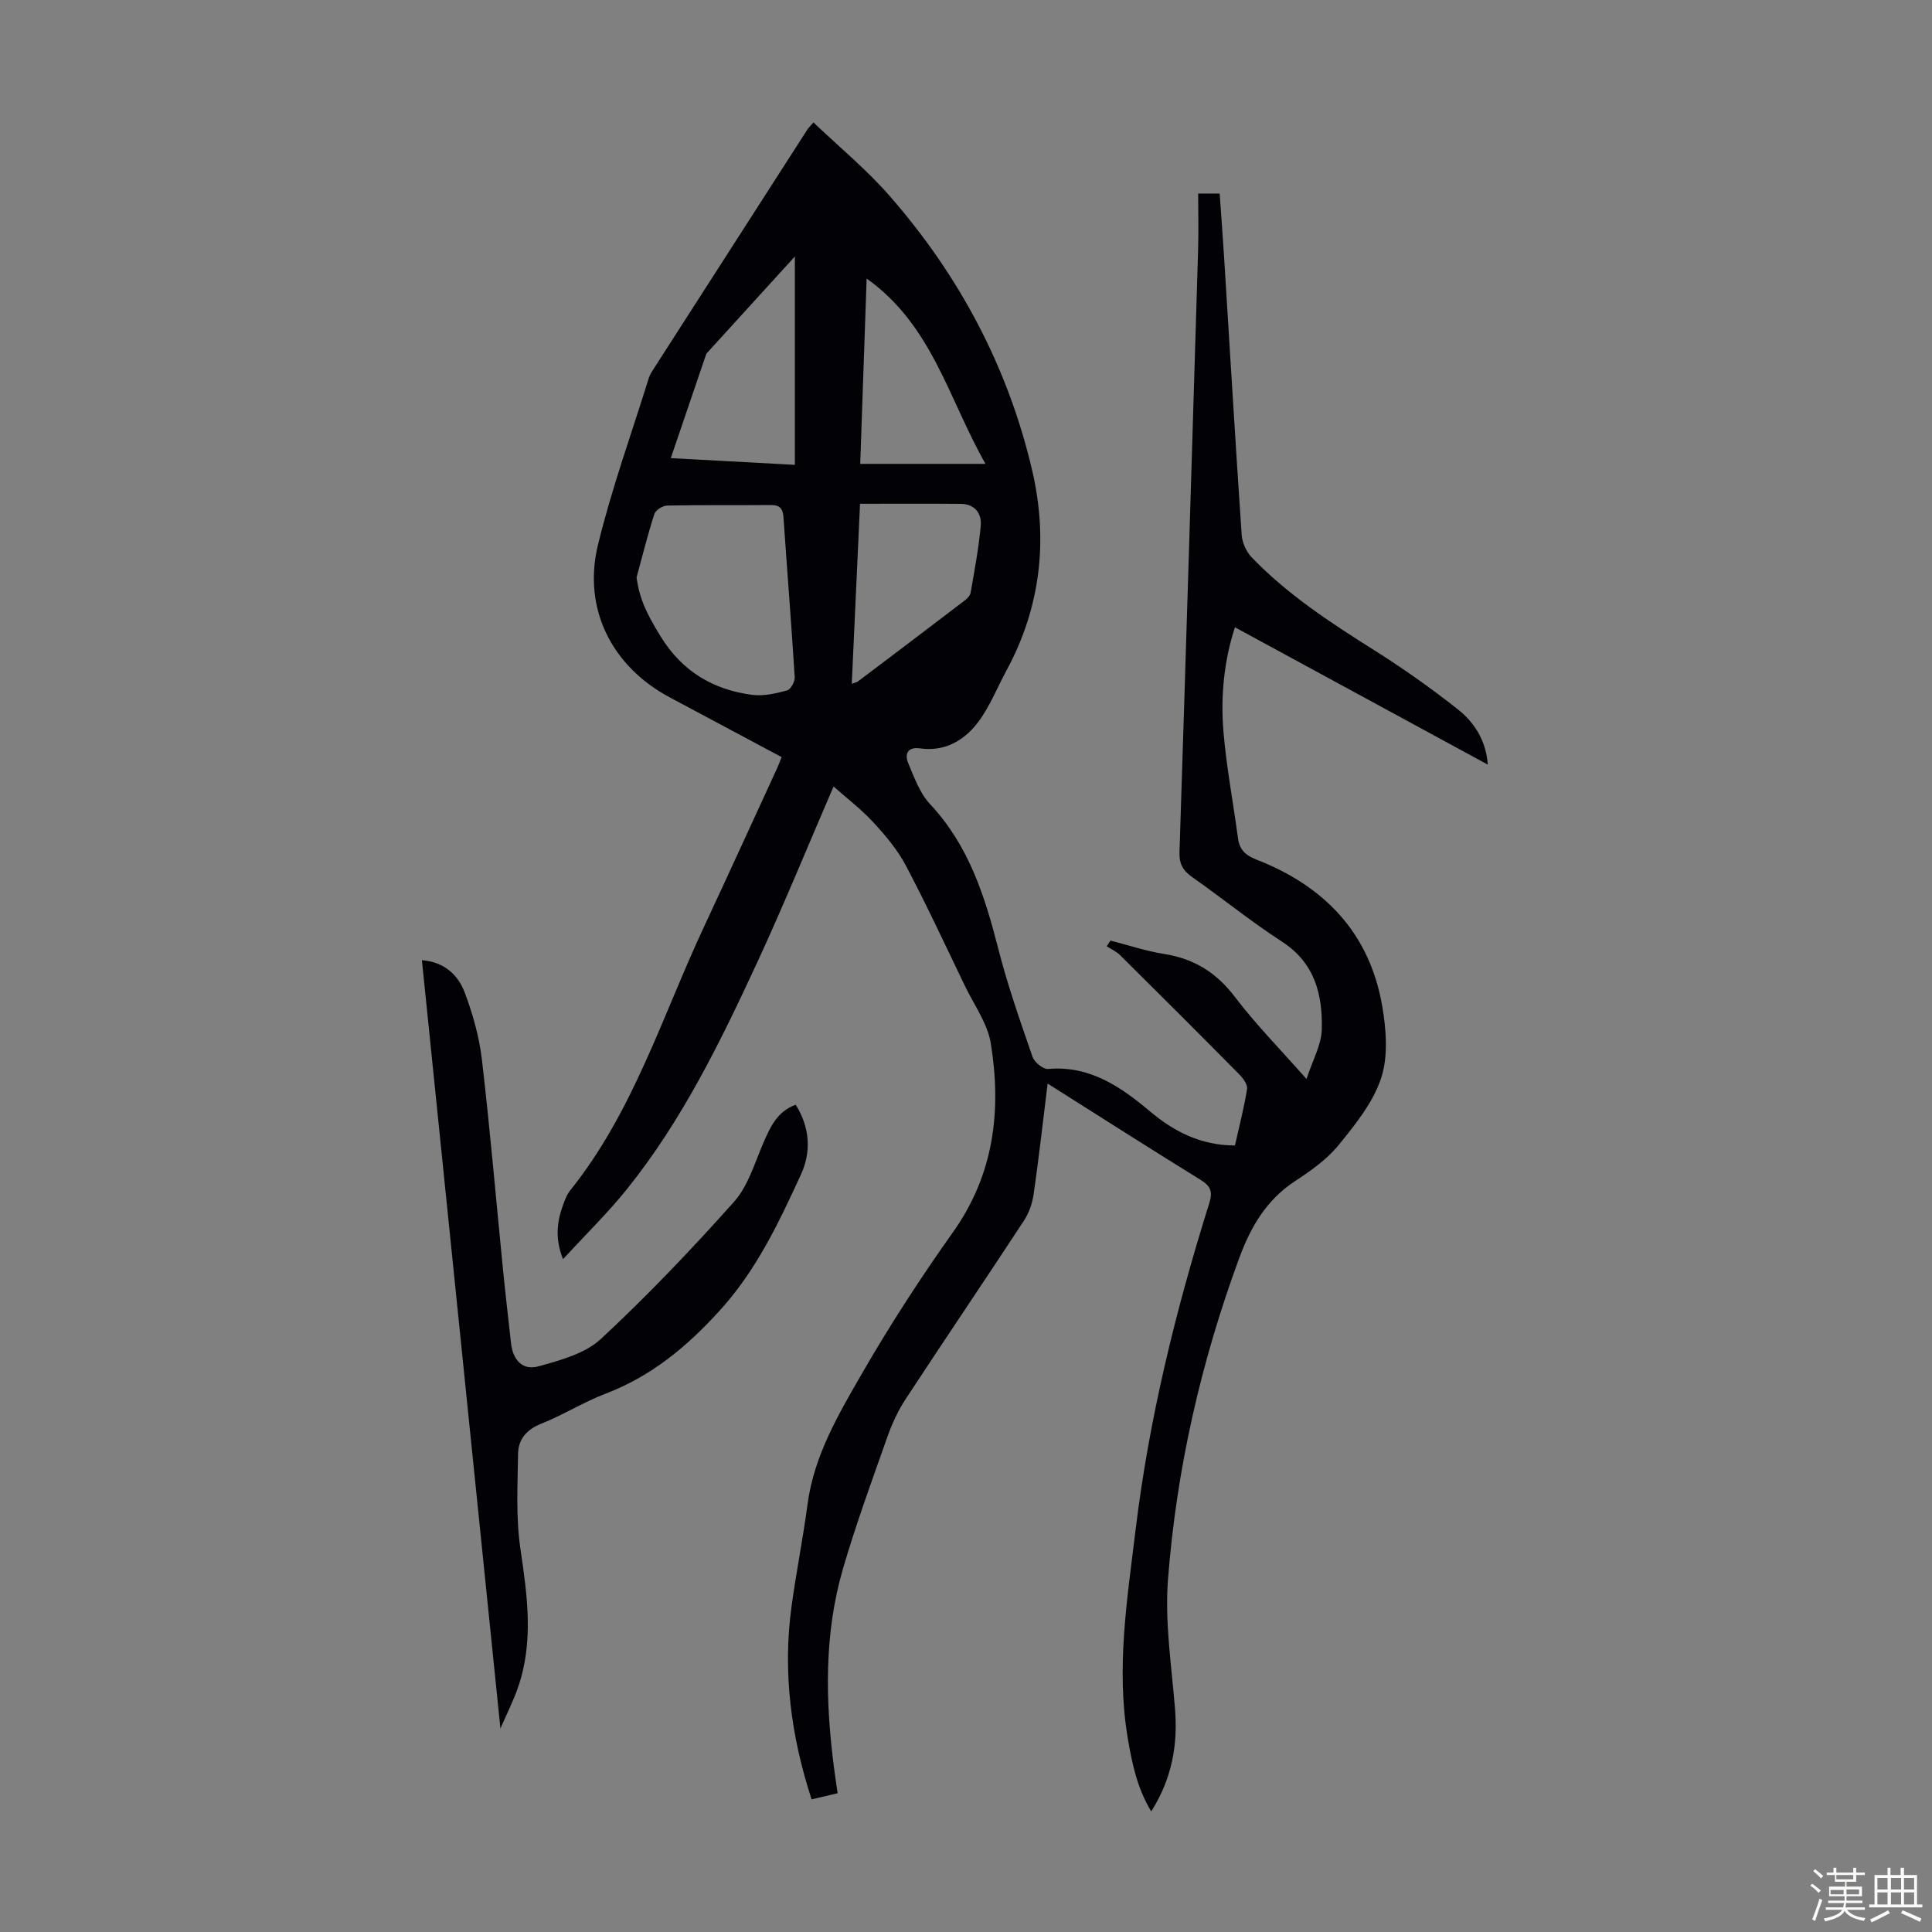 <svg enable-background="new 0 0 400 400" viewBox="0 0 400 400" xmlns="http://www.w3.org/2000/svg"><rect x="0" y="0" width="400" height="400" fill="#808080" stroke="none"/><path d="m374.8 390.4.4-.4c.7.5 1.3 1 1.8 1.4l-.5.5c-.5-.6-1.1-1.1-1.7-1.5zm1 7.3-.6-.3c.5-1.4 1.1-2.8 1.5-4.3.2.1.4.2.6.3-.5 1.3-1 2.8-1.5 4.3zm-.4-10.3.4-.4c.4.3 1 .8 1.7 1.4l-.5.5c-.4-.5-1-1-1.6-1.5zm2.5.3h1.7v-1h.6v1h3.5v-1h.6v1h1.8v.5h-1.8v1.4h-2v1h3.2v2h-3.2v.9h3.3v.5h-3.4c0 .3-.1.6-.1.9h4v.5h-3.7c.7.9 1.9 1.5 3.8 1.7-.1.2-.2.4-.3.6-2.1-.4-3.5-1.1-4-2.1-.4 1-1.8 1.7-4 2.2-.1-.2-.2-.4-.3-.6 2.1-.4 3.4-1 3.8-1.8h-3.4v-.5h3.6c.1-.3.1-.6.2-.9h-3.3v-.5h3.4c0-.3 0-.6 0-.9h-3.2v-2h3.3v-1h-2.1v-1.4h-1.7v-.5zm1.1 3.5v1h2.7c0-.3 0-.4 0-.4 0-.1 0-.2 0-.2 0-.1 0-.2 0-.3h-2.7zm1.2-3v.9h3.5v-.9zm4.7 3h-2.6v.6.4h2.6z" fill="#fbfcfa"/><path d="m393.6 386.7h.6v1.5h2.7v6.1h1.1v.6h-11v-.6h1.1v-6.1h2.7v-1.5h.6v1.5h2.1v-1.5zm-2.7 8.8.4.6c-1.2.6-2.5 1.3-3.8 1.9-.1-.2-.2-.4-.3-.6 1.2-.6 2.5-1.2 3.7-1.9zm-2.2-6.7v2.4h2.1v-2.4zm0 3v2.5h2.1v-2.5zm2.8-3v2.4h2.1v-2.4zm0 3v2.5h2.1v-2.5zm6 6.1c-1.4-.7-2.7-1.3-3.9-1.8l.3-.6c1.5.6 2.7 1.2 3.9 1.7zm-1.2-9.1h-2.1v2.4h2.1zm-2.1 3v2.5h2.1v-2.5z" fill="#fbfcfa"/><g fill="#010106"><path d="m216.9 224.34c-.99 8-1.82 15.45-2.89 22.86-.27 1.91-.96 3.92-2.01 5.52-8.1 12.35-16.39 24.57-24.48 36.92-1.57 2.39-2.82 5.07-3.77 7.77-3.2 9.06-6.51 18.09-9.2 27.3-3.96 13.55-3.68 27.4-1.88 41.27.21 1.65.47 3.3.75 5.29-1.85.44-3.54.83-5.39 1.27-4.28-13.16-6-26.34-4.16-39.87.96-7.09 2.38-14.12 3.32-21.21 1.35-10.17 6.48-18.78 11.42-27.34 5.75-9.96 12.05-19.65 18.71-29.03 8.5-11.97 10.05-25.19 7.82-39.04-.66-4.13-3.44-7.94-5.33-11.86-4.03-8.36-7.93-16.78-12.26-24.98-1.72-3.27-4.21-6.22-6.74-8.96-2.55-2.76-5.58-5.06-8.23-7.42-5.28 12.22-10.2 24.3-15.67 36.13-7.66 16.55-15.64 32.98-27.16 47.3-3.96 4.92-8.52 9.37-13.19 14.44-1.82-4.62-1.14-8.24.23-11.81.32-.83.68-1.7 1.22-2.38 13.06-16.24 19.07-36.05 27.7-54.53 5.11-10.94 10.11-21.92 15.16-32.88.32-.69.58-1.4.96-2.35-7.8-4.16-15.47-8.27-23.15-12.36-11.96-6.37-18.1-18.32-14.88-31.57 2.84-11.69 6.96-23.07 10.54-34.58.23-.73.69-1.4 1.11-2.06 10.57-16.48 21.15-32.95 31.74-49.41.18-.28.43-.51 1.23-1.42 5.33 5.09 11.03 9.77 15.81 15.26 14.35 16.43 24.4 35.26 29.42 56.56 3.4 14.45 1.87 28.45-5.27 41.65-1.96 3.62-3.49 7.57-5.96 10.8-2.86 3.74-6.87 6.05-11.99 5.32-2.46-.35-3.2 1.15-2.4 3.04 1.25 2.97 2.41 6.25 4.54 8.52 8 8.53 11.33 19.03 14.12 29.97 1.93 7.55 4.53 14.95 7.08 22.32.39 1.13 2.21 2.62 3.24 2.53 8.62-.76 15.03 3.7 21.07 8.77 5.07 4.25 10.54 7.04 17.6 7.07.87-3.89 1.88-7.75 2.51-11.68.15-.91-.8-2.22-1.58-3.01-8.18-8.28-16.42-16.51-24.69-24.7-.78-.77-1.85-1.25-2.79-1.86.26-.39.53-.78.79-1.17 3.68.94 7.32 2.17 11.06 2.76 6.17.97 10.82 3.81 14.65 8.85 4.31 5.68 9.36 10.8 14.87 17.05 1.26-3.89 3.07-7.03 3.16-10.22.19-7.21-1.41-13.81-8.25-18.23-6.38-4.12-12.3-8.96-18.53-13.32-1.94-1.36-2.76-2.75-2.68-5.19 1.34-41.5 2.6-83 3.85-124.51.12-3.89.02-7.79.02-11.86h4.45c.31 4.53.65 8.97.93 13.41 1.19 19.1 2.33 38.21 3.63 57.3.11 1.59.95 3.44 2.05 4.59 7.42 7.73 16.32 13.53 25.33 19.21 5.94 3.74 11.7 7.82 17.22 12.16 3.41 2.68 5.94 6.3 6.36 11.57-17.4-9.45-34.79-18.9-52.36-28.44-2.21 6.78-2.99 14.11-2.39 21.45.61 7.44 2.04 14.81 3.02 22.23.32 2.41 1.59 3.54 3.8 4.41 14.02 5.45 23.43 15.15 26.05 30.27.84 4.87 1.28 10.38-.19 14.91-1.64 5.06-5.33 9.63-8.78 13.88-2.42 2.98-5.75 5.35-9.01 7.48-5.94 3.88-9.22 9.48-11.59 15.91-7.94 21.53-13.01 43.76-14.77 66.58-.68 8.83.73 17.85 1.45 26.76.61 7.49-.61 14.45-4.92 21.29-2.9-4.8-3.95-9.86-4.82-14.94-2.51-14.58-.16-28.98 1.59-43.42 2.79-23.07 8.32-45.5 15.26-67.61.75-2.4.23-3.53-1.83-4.81-10.46-6.45-20.81-13.07-31.65-19.92zm-85.11-104.78c.62 4.35 1.9 7.19 5 12.23 4.42 7.18 10.86 11.05 19.02 12.08 2.32.29 4.83-.3 7.14-.92.75-.2 1.65-1.82 1.59-2.73-.69-11.04-1.57-22.07-2.33-33.1-.12-1.79-.73-2.58-2.63-2.56-7.15.07-14.31-.04-21.46.11-.93.02-2.39.95-2.65 1.76-1.39 4.32-2.48 8.74-3.68 13.13zm7.09-24.71c8.86.48 17.17.93 25.69 1.39 0-14.35 0-28.33 0-43.14-6.42 7.04-12.33 13.53-18.23 20.02-.14.16-.2.4-.27.61-2.35 6.86-4.68 13.72-7.19 21.12zm39.18 9.45c-.59 12.83-1.14 24.92-1.71 37.28.7-.27 1.03-.32 1.27-.49 7.31-5.52 14.61-11.03 21.88-16.59.6-.45 1.33-1.1 1.45-1.75.81-4.59 1.66-9.2 2.1-13.83.24-2.62-1.2-4.57-4.14-4.6-6.8-.07-13.58-.02-20.85-.02zm25.98-8.26c-7.64-13.39-11-28.69-24.61-38.37-.46 13.16-.89 25.69-1.33 38.37z"/><path d="m103.61 357.87c-5.47-53.52-10.86-106.19-16.26-159.07 4.49.33 7.45 2.93 8.86 6.68 1.67 4.45 3.01 9.16 3.56 13.87 1.7 14.54 2.94 29.14 4.39 43.71.5 5.01 1.09 10 1.64 15.01.38 3.52 2.4 5.74 5.72 4.81 4.51-1.26 9.62-2.63 12.89-5.67 9.66-8.97 18.79-18.56 27.57-28.4 2.91-3.26 4.25-7.99 6.05-12.15 1.45-3.35 2.89-6.55 6.71-7.94 2.94 4.69 3.27 9.71 1.07 14.49-4.56 9.91-9.17 19.71-16.72 28.04-6.83 7.54-14.21 13.67-23.75 17.31-4.58 1.75-8.79 4.42-13.35 6.23-3.04 1.21-4.68 3.27-4.73 6.2-.1 6.55-.46 13.2.48 19.64 1.43 9.71 2.81 19.28-.52 28.82-.93 2.66-2.22 5.21-3.61 8.42z"/></g></svg>